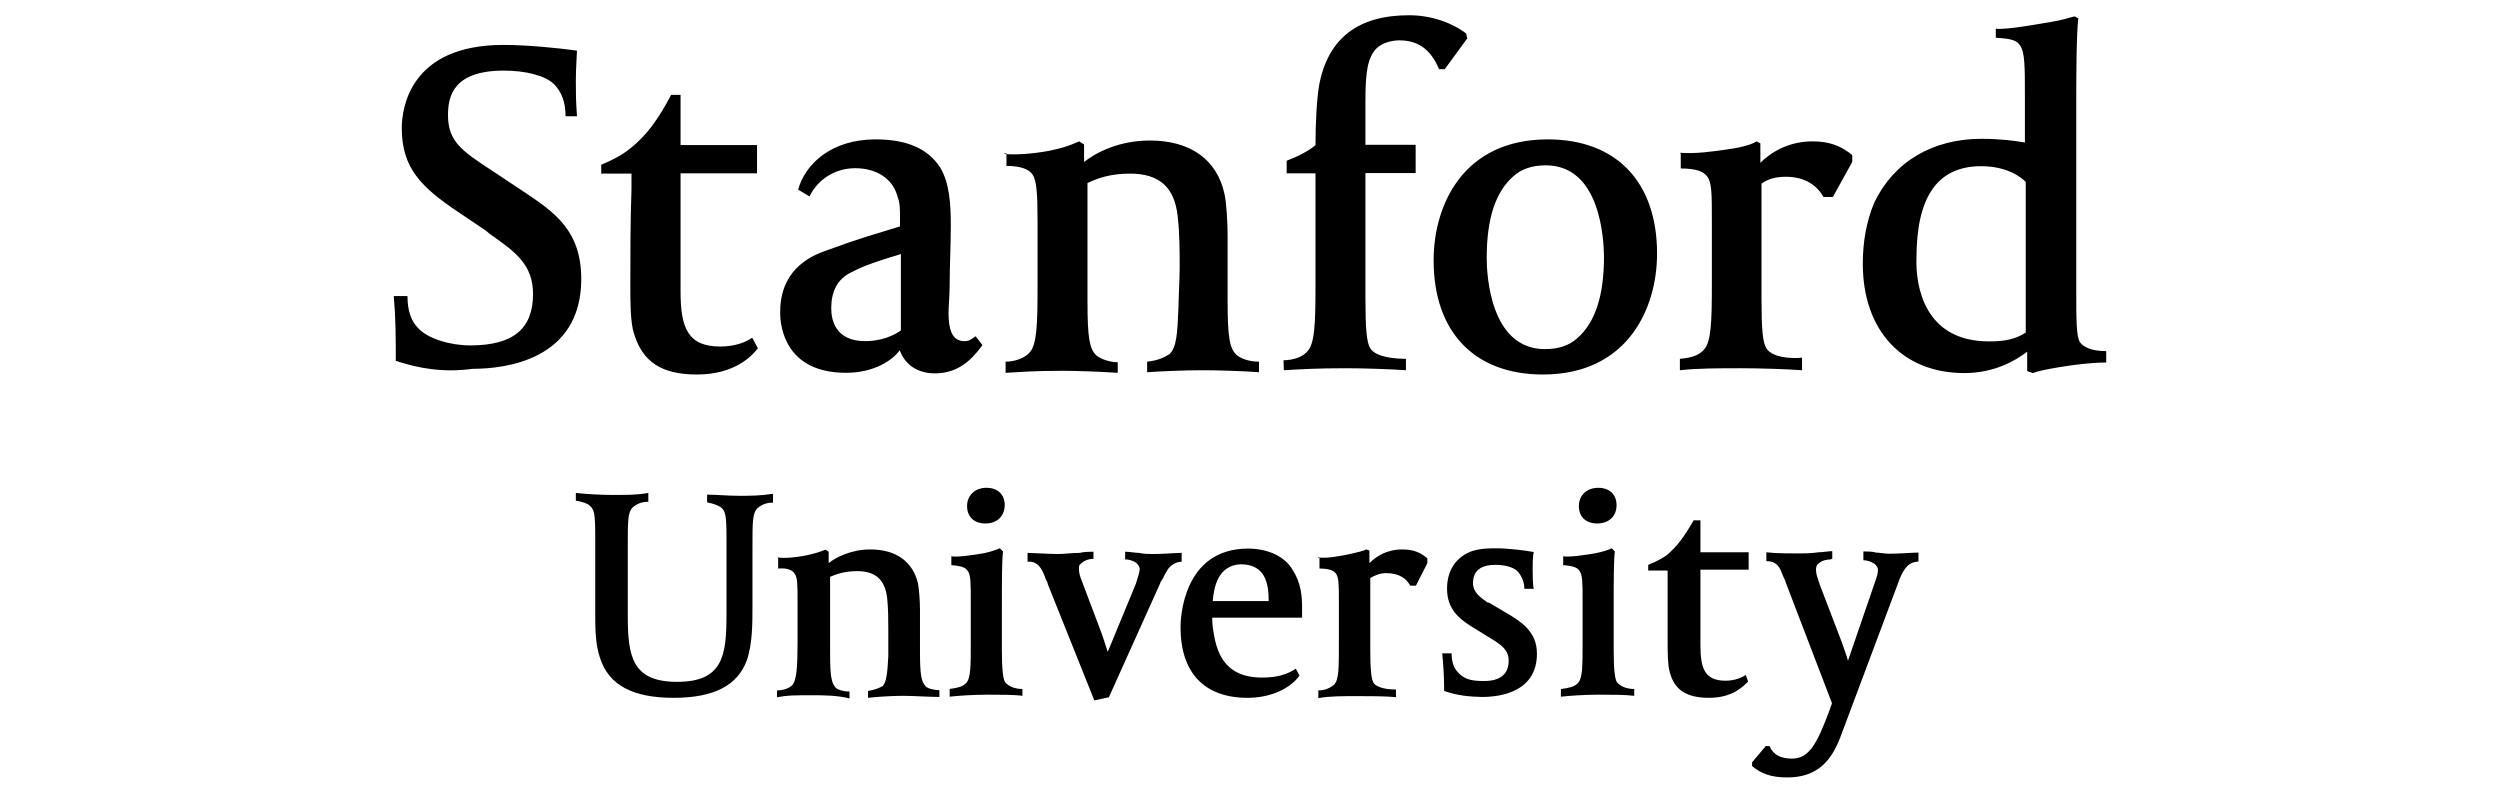 <?xml version="1.0" encoding="UTF-8" standalone="no"?><!-- Generator: Gravit.io --><svg xmlns="http://www.w3.org/2000/svg" xmlns:xlink="http://www.w3.org/1999/xlink" style="isolation:isolate" viewBox="0 0 164 52" width="164pt" height="52pt"><defs><clipPath id="_clipPath_6xjlwSBMwcu9gnvpxbEji6HHR3WAucpw"><rect width="164" height="52"/></clipPath></defs><g clip-path="url(#_clipPath_6xjlwSBMwcu9gnvpxbEji6HHR3WAucpw)"><path d=" M 59.04 16.687 C 57.075 17.267 56.364 17.586 55.802 17.885 C 54.903 18.334 54.529 19.158 54.529 20.225 C 54.529 21.049 54.847 22.378 56.757 22.378 C 57.374 22.378 58.273 22.247 59.097 21.685 L 59.097 16.668 L 59.04 16.668 L 59.04 16.687 L 59.04 16.687 Z  M 25.963 23.669 C 25.963 22.191 25.963 20.936 25.832 19.42 L 26.73 19.42 C 26.73 20.375 26.974 21.067 27.423 21.517 C 28.041 22.209 29.52 22.659 30.849 22.659 C 33.638 22.659 34.967 21.592 34.967 19.289 C 34.967 17.323 33.769 16.5 32.122 15.339 L 31.878 15.133 L 30.1 13.935 C 27.629 12.288 26.356 11.015 26.356 8.413 C 26.356 7.14 26.861 2.947 33.02 2.947 C 34.611 2.947 36.633 3.153 37.85 3.321 C 37.85 3.527 37.775 4.463 37.775 5.287 C 37.775 6.241 37.775 6.485 37.85 7.627 L 37.101 7.627 C 37.101 6.597 36.783 5.979 36.352 5.53 C 35.772 4.95 34.462 4.632 33.058 4.632 C 29.763 4.632 29.389 6.279 29.389 7.552 C 29.389 9.274 30.287 9.892 32.234 11.165 L 34.462 12.644 C 36.352 13.917 38.131 15.115 38.131 18.297 C 38.131 23.632 33.114 24.194 31.017 24.194 C 29.089 24.456 27.479 24.175 25.963 23.669 L 25.963 23.669 Z  M 65.836 10.098 C 66.584 10.173 67.726 10.098 68.831 9.892 C 69.785 9.686 70.104 9.574 70.796 9.274 L 71.115 9.48 L 71.115 10.622 C 71.863 10.042 73.342 9.218 75.439 9.218 C 78.116 9.218 79.838 10.491 80.325 12.718 C 80.456 13.299 80.531 14.609 80.531 15.395 L 80.531 19.72 C 80.531 22.134 80.662 22.846 81.111 23.276 C 81.354 23.482 81.86 23.726 82.59 23.726 L 82.59 24.418 C 81.635 24.343 79.913 24.287 78.921 24.287 C 77.592 24.287 76.075 24.362 75.252 24.418 L 75.252 23.726 C 76 23.651 76.45 23.407 76.73 23.22 C 77.18 22.771 77.236 21.947 77.311 20.094 C 77.311 19.514 77.386 18.372 77.386 17.548 C 77.386 16.481 77.386 15.32 77.255 14.179 C 77.049 12.288 76.057 11.389 74.128 11.389 C 72.799 11.389 71.976 11.708 71.339 12.007 L 71.339 19.757 C 71.339 22.172 71.47 22.883 71.92 23.314 C 72.163 23.52 72.743 23.763 73.323 23.763 L 73.323 24.456 C 72.125 24.381 70.647 24.325 69.711 24.325 C 67.745 24.325 67.109 24.399 65.967 24.456 L 65.967 23.726 C 66.584 23.726 67.24 23.482 67.558 23.108 C 68.007 22.602 68.063 21.329 68.063 18.858 L 68.063 14.459 C 68.063 12.606 67.988 11.857 67.745 11.464 C 67.539 11.146 67.052 10.884 66.023 10.884 L 66.023 10.06 L 65.892 10.06 L 65.892 10.098 L 65.836 10.098 L 65.836 10.098 Z  M 84.2 23.632 C 84.817 23.632 85.472 23.426 85.791 23.014 C 86.24 22.509 86.296 21.236 86.296 18.765 L 86.296 11.371 L 84.405 11.371 L 84.405 10.547 C 85.229 10.229 85.922 9.854 86.296 9.517 C 86.296 8.188 86.371 6.522 86.539 5.568 C 87.12 2.516 89.085 1 92.436 1 C 93.915 1 95.282 1.505 96.18 2.198 L 96.255 2.516 L 94.776 4.538 L 94.402 4.538 C 93.896 3.34 93.129 2.647 91.8 2.647 C 91.35 2.647 90.733 2.778 90.321 3.153 C 89.703 3.77 89.572 4.744 89.572 6.653 L 89.572 9.499 L 92.867 9.499 L 92.867 11.352 L 89.572 11.352 L 89.572 19.551 C 89.572 21.517 89.647 22.471 89.89 22.846 C 90.265 23.463 91.613 23.538 92.23 23.538 L 92.23 24.287 C 91.163 24.212 89.441 24.156 88.224 24.156 C 86.371 24.156 85.173 24.231 84.218 24.287 L 84.2 23.632 L 84.2 23.632 L 84.2 23.632 Z  M 101.403 10.846 C 100.504 10.846 99.812 11.09 99.306 11.539 C 98.108 12.569 97.528 14.328 97.528 16.93 C 97.528 17.96 97.734 22.902 101.347 22.902 C 102.245 22.902 102.938 22.659 103.443 22.209 C 104.641 21.18 105.222 19.42 105.222 16.818 C 105.203 15.807 105.034 10.846 101.403 10.846 L 101.403 10.846 Z  M 110.22 10.023 C 111.249 10.098 112.316 9.948 113.458 9.779 C 114.357 9.648 114.937 9.461 115.237 9.274 L 115.48 9.405 L 115.48 10.678 C 116.173 9.985 117.333 9.274 118.906 9.274 C 120.048 9.274 120.796 9.592 121.508 10.173 L 121.508 10.622 L 120.235 12.924 L 119.617 12.924 C 119.243 12.232 118.475 11.595 117.146 11.595 C 116.528 11.595 116.004 11.726 115.555 12.045 L 115.555 19.607 C 115.555 21.573 115.63 22.453 115.873 22.846 C 116.247 23.463 117.52 23.538 118.213 23.463 L 118.213 24.287 C 117.183 24.212 115.424 24.156 114.207 24.156 C 112.803 24.156 111.362 24.156 110.201 24.287 L 110.201 23.538 C 111.025 23.463 111.474 23.295 111.792 22.921 C 112.241 22.415 112.298 21.198 112.298 18.671 L 112.298 14.553 C 112.298 12.7 112.298 11.951 111.979 11.558 C 111.736 11.24 111.231 11.052 110.257 11.052 L 110.257 10.098 L 110.22 10.023 L 110.22 10.023 L 110.22 10.023 Z  M 130.474 22.396 C 131.504 22.396 132.197 22.265 132.889 21.816 L 132.889 11.932 C 132.646 11.689 131.747 10.903 129.969 10.903 C 127.124 10.903 125.72 12.868 125.72 16.949 C 125.663 18.653 126.169 22.396 130.474 22.396 L 130.474 22.396 Z  M 49.718 22.846 C 49.269 23.426 48.127 24.568 45.712 24.568 C 43.41 24.568 42.155 23.744 41.594 21.891 C 41.35 21.198 41.35 19.738 41.35 18.896 C 41.35 16.556 41.35 14.647 41.425 12.419 L 41.425 11.389 L 39.441 11.389 L 39.441 10.809 C 40.19 10.491 40.77 10.191 41.294 9.779 C 42.436 8.881 43.185 7.814 44.027 6.223 L 44.645 6.223 L 44.645 9.517 L 49.662 9.517 L 49.662 11.371 L 44.645 11.371 L 44.645 19.121 C 44.645 21.461 45.094 22.733 47.247 22.733 C 48.277 22.733 48.969 22.415 49.344 22.153 L 49.718 22.846 L 49.718 22.846 Z  M 55.502 24.456 C 51.496 24.456 51.178 21.404 51.178 20.506 C 51.178 19.439 51.422 17.455 54.024 16.5 C 56.626 15.545 57.187 15.433 59.04 14.852 L 59.04 14.403 C 59.04 13.505 59.04 13.336 58.835 12.756 C 58.516 11.726 57.505 11.034 56.101 11.034 C 54.772 11.034 53.63 11.782 53.106 12.887 L 52.358 12.438 C 52.807 10.79 54.51 9.143 57.431 9.143 C 59.452 9.143 60.856 9.723 61.68 10.996 C 62.298 12.026 62.373 13.411 62.373 14.815 C 62.373 16.088 62.298 17.492 62.298 18.634 C 62.298 19.383 62.223 20.113 62.223 20.525 C 62.223 21.554 62.429 22.378 63.252 22.378 C 63.627 22.378 63.702 22.247 64.001 22.06 L 64.45 22.64 C 63.702 23.669 62.803 24.493 61.324 24.493 C 60.182 24.493 59.359 23.913 59.022 22.977 C 58.554 23.632 57.337 24.456 55.502 24.456 L 55.502 24.456 Z  M 101.216 24.568 C 96.723 24.568 94.046 21.779 94.046 17.08 C 94.046 13.411 96.012 9.143 101.534 9.143 C 106.027 9.143 108.703 11.932 108.703 16.631 C 108.703 20.3 106.719 24.568 101.216 24.568 L 101.216 24.568 Z  M 130.999 1.899 C 131.897 1.899 133.02 1.693 134.499 1.449 C 135.323 1.318 135.828 1.131 136.09 1.075 L 136.334 1.206 C 136.203 2.404 136.203 5.156 136.203 7.103 L 136.203 19.158 C 136.203 20.936 136.203 22.078 136.446 22.453 C 136.689 22.771 137.195 23.033 138.168 23.033 L 138.168 23.782 C 137.213 23.782 136.146 23.913 135.004 24.1 C 134.256 24.231 133.675 24.343 133.357 24.474 L 132.983 24.343 L 132.983 23.07 C 132.234 23.651 130.83 24.474 128.864 24.474 C 124.802 24.474 122.2 21.685 122.2 17.305 C 122.2 15.826 122.444 14.516 122.949 13.299 C 124.222 10.622 126.768 9.106 129.988 9.106 C 131.186 9.106 132.215 9.237 132.833 9.349 L 132.833 6.223 C 132.833 4.37 132.833 3.434 132.515 2.984 C 132.309 2.666 132.009 2.535 130.924 2.479 L 130.924 1.88 L 130.999 1.88 L 130.999 1.899 L 130.999 1.899 Z  M 120.085 36.698 C 119.842 36.698 119.505 36.773 119.336 36.942 C 119.13 37.073 119.13 37.26 119.13 37.391 C 119.13 37.634 119.205 37.84 119.374 38.346 L 120.778 42.015 C 120.984 42.595 121.152 43.044 121.227 43.344 L 122.949 38.327 C 123.155 37.747 123.192 37.634 123.192 37.372 C 123.192 37.241 123.118 37.129 122.987 36.998 C 122.781 36.867 122.537 36.754 122.238 36.754 L 122.238 36.174 C 122.444 36.174 122.855 36.174 123.061 36.249 C 123.267 36.249 123.642 36.324 123.96 36.324 C 124.578 36.324 125.476 36.249 125.851 36.249 L 125.851 36.829 C 125.607 36.904 125.027 36.754 124.522 38.233 L 120.909 47.874 C 120.403 49.278 119.711 51 117.24 51 C 116.21 51 115.517 50.757 114.937 50.251 L 114.937 50.008 L 115.836 48.941 L 116.079 48.941 C 116.322 49.521 116.828 49.765 117.558 49.765 C 118.7 49.765 119.205 48.735 119.973 46.713 L 120.179 46.133 L 117.146 38.215 C 117.146 38.14 117.071 38.009 117.015 37.896 C 116.94 37.69 116.772 37.316 116.772 37.316 C 116.566 36.942 116.266 36.811 115.873 36.811 L 115.873 36.23 C 116.453 36.305 117.464 36.305 117.97 36.305 C 118.288 36.305 118.793 36.305 119.299 36.23 C 119.542 36.23 119.991 36.155 120.197 36.155 L 120.197 36.661 L 120.122 36.661 L 120.122 36.698 L 120.085 36.698 L 120.085 36.698 Z  M 86.465 36.567 C 87.082 36.642 87.794 36.492 88.486 36.361 C 89.067 36.23 89.385 36.155 89.628 36.043 L 89.834 36.118 L 89.834 36.942 C 90.283 36.492 90.976 36.043 91.987 36.043 C 92.736 36.043 93.185 36.249 93.634 36.623 L 93.634 36.942 L 92.885 38.42 L 92.511 38.42 C 92.268 37.971 91.818 37.597 90.92 37.597 C 90.545 37.597 90.227 37.728 89.89 37.915 L 89.89 42.689 C 89.89 43.961 89.965 44.542 90.096 44.785 C 90.34 45.159 91.126 45.234 91.575 45.234 L 91.575 45.74 C 90.957 45.665 89.797 45.665 89.029 45.665 C 88.131 45.665 87.176 45.665 86.483 45.796 L 86.483 45.291 C 86.989 45.291 87.307 45.085 87.513 44.916 C 87.831 44.598 87.831 43.849 87.831 42.183 L 87.831 39.506 C 87.831 38.364 87.831 37.859 87.625 37.616 C 87.494 37.41 87.12 37.297 86.558 37.297 L 86.558 36.605 L 86.465 36.605 L 86.465 36.567 L 86.465 36.567 Z  M 44.196 45.777 C 41.519 45.777 39.946 44.954 39.366 43.175 C 39.048 42.277 39.048 41.153 39.048 40.255 L 39.048 35.182 C 39.048 33.666 38.973 33.404 38.674 33.16 C 38.542 33.029 38.224 32.917 37.775 32.842 L 37.775 32.337 C 38.393 32.411 39.497 32.468 40.115 32.468 C 41.182 32.468 41.837 32.468 42.53 32.337 L 42.53 32.917 C 42.08 32.917 41.781 33.048 41.5 33.291 C 41.182 33.61 41.182 34.19 41.182 35.837 L 41.182 40.33 C 41.182 43.007 41.425 44.729 44.42 44.729 C 47.472 44.729 47.659 42.951 47.659 40.236 L 47.659 35.294 C 47.659 33.778 47.584 33.516 47.285 33.273 C 47.079 33.142 46.779 33.029 46.386 32.954 L 46.386 32.449 C 46.966 32.449 47.715 32.524 48.483 32.524 C 49.175 32.524 49.887 32.524 50.71 32.393 L 50.71 32.973 C 50.261 32.973 49.961 33.104 49.681 33.347 C 49.362 33.666 49.362 34.246 49.362 35.893 L 49.362 39.712 C 49.362 40.91 49.362 42.258 48.988 43.325 C 48.389 44.954 46.854 45.777 44.196 45.777 L 44.196 45.777 Z  M 62.298 45.197 C 62.803 45.122 63.121 45.066 63.365 44.823 C 63.683 44.504 63.683 43.756 63.683 42.089 L 63.683 39.413 C 63.683 38.271 63.683 37.69 63.477 37.447 C 63.346 37.241 63.103 37.129 62.41 37.073 L 62.41 36.492 C 62.784 36.567 63.814 36.417 64.563 36.286 C 64.937 36.212 65.311 36.08 65.592 35.968 L 65.798 36.174 C 65.723 36.792 65.723 38.14 65.723 39.918 L 65.723 42.651 C 65.723 43.924 65.798 44.504 65.929 44.748 C 66.135 44.991 66.51 45.197 67.071 45.197 L 67.071 45.646 C 66.566 45.571 65.592 45.571 64.769 45.571 C 63.814 45.571 62.803 45.646 62.298 45.702 L 62.298 45.197 L 62.298 45.197 L 62.298 45.197 Z  M 64.638 34.34 C 63.889 34.34 63.44 33.89 63.44 33.198 C 63.44 32.505 63.945 32 64.712 32 C 65.461 32 65.911 32.449 65.911 33.142 C 65.892 33.89 65.386 34.34 64.638 34.34 L 64.638 34.34 Z  M 102.432 45.197 C 102.938 45.122 103.256 45.066 103.499 44.823 C 103.818 44.504 103.818 43.756 103.818 42.089 L 103.818 39.413 C 103.818 38.271 103.818 37.69 103.612 37.447 C 103.481 37.241 103.237 37.129 102.545 37.073 L 102.545 36.492 C 102.919 36.567 103.949 36.417 104.697 36.286 C 105.072 36.212 105.521 36.08 105.727 35.968 L 105.933 36.174 C 105.858 36.792 105.858 38.14 105.858 39.918 L 105.858 42.651 C 105.858 43.924 105.933 44.504 106.064 44.748 C 106.27 44.991 106.644 45.197 107.206 45.197 L 107.206 45.646 C 106.626 45.571 105.69 45.571 104.866 45.571 C 103.911 45.571 102.9 45.646 102.395 45.702 L 102.395 45.197 L 102.432 45.197 L 102.432 45.197 L 102.432 45.197 Z  M 104.772 34.34 C 104.024 34.34 103.574 33.89 103.574 33.198 C 103.574 32.505 104.08 32 104.847 32 C 105.596 32 106.045 32.449 106.045 33.142 C 106.045 33.89 105.521 34.34 104.772 34.34 L 104.772 34.34 Z  M 94.739 45.328 C 94.739 44.373 94.664 43.362 94.608 42.857 L 95.225 42.857 C 95.225 43.362 95.356 43.812 95.6 44.055 C 95.974 44.504 96.423 44.673 97.247 44.673 L 97.378 44.673 C 98.408 44.673 98.969 44.224 98.969 43.344 C 98.969 42.651 98.52 42.314 97.771 41.865 L 96.442 41.041 C 95.75 40.592 94.926 39.974 94.926 38.626 C 94.926 37.559 95.375 36.736 96.255 36.286 C 96.835 35.968 97.734 35.968 98.146 35.968 C 98.894 35.968 99.999 36.099 100.617 36.212 C 100.542 36.455 100.542 37.11 100.542 37.353 C 100.542 37.559 100.542 38.42 100.617 38.626 L 99.999 38.626 C 99.999 38.252 99.868 37.878 99.624 37.559 C 99.381 37.241 98.801 37.054 98.108 37.054 C 97.154 37.054 96.629 37.428 96.629 38.252 C 96.629 38.87 97.135 39.207 97.584 39.525 L 97.659 39.525 L 98.932 40.274 C 99.756 40.779 100.823 41.416 100.823 42.876 C 100.823 45.347 98.52 45.721 97.21 45.721 C 96.461 45.702 95.637 45.646 94.739 45.328 L 94.739 45.328 Z  M 114.675 44.71 C 114.357 45.028 113.645 45.777 112.129 45.777 C 110.65 45.777 109.827 45.272 109.527 44.055 C 109.396 43.606 109.396 42.651 109.396 42.164 C 109.396 40.648 109.396 39.431 109.396 38.046 L 109.396 37.428 L 108.123 37.428 L 108.123 37.054 C 108.629 36.848 108.947 36.68 109.321 36.436 C 110.014 35.856 110.519 35.163 111.1 34.134 L 111.549 34.134 L 111.549 36.23 L 114.712 36.23 L 114.712 37.372 L 111.549 37.372 L 111.549 42.314 C 111.549 43.793 111.792 44.654 113.196 44.654 C 113.814 44.654 114.263 44.448 114.525 44.28 L 114.675 44.71 L 114.675 44.71 Z  M 71.732 36.193 C 71.526 36.193 71.115 36.193 70.834 36.268 C 70.328 36.268 69.804 36.343 69.43 36.343 C 68.737 36.343 67.708 36.268 67.408 36.268 L 67.408 36.848 C 67.539 36.848 68.026 36.773 68.363 37.428 C 68.494 37.672 68.569 37.878 68.606 38.009 C 68.681 38.14 68.737 38.252 68.737 38.327 L 71.788 45.946 L 72.743 45.74 L 76.113 38.252 C 76.113 38.177 76.188 38.121 76.244 38.009 C 76.319 37.934 76.319 37.803 76.562 37.428 C 76.768 37.054 77.18 36.848 77.517 36.848 L 77.517 36.268 C 77.142 36.268 76.319 36.343 75.663 36.343 C 75.345 36.343 75.046 36.343 74.709 36.268 C 74.465 36.268 74.091 36.193 73.81 36.193 L 73.81 36.698 C 74.128 36.698 74.428 36.829 74.559 36.942 C 74.634 37.016 74.765 37.185 74.765 37.316 C 74.765 37.522 74.69 37.69 74.522 38.271 L 72.668 42.763 C 72.593 42.52 72.462 42.146 72.294 41.621 L 71.021 38.252 C 70.815 37.747 70.778 37.559 70.778 37.297 C 70.778 37.166 70.778 37.054 70.909 36.979 C 71.115 36.773 71.414 36.661 71.732 36.661 L 71.732 36.155 L 71.732 36.155 L 71.732 36.193 L 71.732 36.193 Z  M 50.991 36.567 C 51.496 36.642 52.189 36.567 52.882 36.436 C 53.462 36.305 53.705 36.23 54.155 36.062 L 54.361 36.193 L 54.361 36.942 C 54.81 36.567 55.839 36.043 57.094 36.043 C 58.816 36.043 59.883 36.867 60.22 38.271 C 60.295 38.645 60.351 39.469 60.351 39.993 L 60.351 42.726 C 60.351 44.242 60.426 44.692 60.725 45.028 C 60.856 45.159 61.231 45.272 61.624 45.272 L 61.624 45.721 C 61.006 45.721 59.902 45.646 59.284 45.646 C 58.385 45.646 57.431 45.721 56.944 45.777 L 56.944 45.328 C 57.393 45.253 57.693 45.122 57.899 45.01 C 58.142 44.766 58.217 44.186 58.273 43.044 C 58.273 42.67 58.273 41.977 58.273 41.397 C 58.273 40.704 58.273 39.918 58.198 39.244 C 58.067 38.046 57.449 37.466 56.232 37.466 C 55.409 37.466 54.829 37.672 54.454 37.84 L 54.454 42.82 C 54.454 44.336 54.529 44.785 54.829 45.122 C 54.96 45.253 55.334 45.365 55.727 45.365 L 55.727 45.815 C 54.903 45.609 53.949 45.609 53.312 45.609 C 52.039 45.609 51.665 45.609 50.972 45.74 L 50.972 45.291 C 51.347 45.291 51.796 45.159 52.002 44.916 C 52.245 44.598 52.32 43.774 52.32 42.183 L 52.32 39.506 C 52.32 38.364 52.32 37.859 52.114 37.616 C 51.983 37.41 51.665 37.241 51.047 37.297 L 51.047 36.586 L 50.991 36.586 L 50.991 36.567 L 50.991 36.567 Z  M 79.557 39.431 L 83.226 39.431 C 83.226 38.289 83.02 37.016 81.373 37.016 C 79.931 37.091 79.632 38.458 79.557 39.431 L 79.557 39.431 Z  M 81.841 45.777 C 78.996 45.777 77.442 44.13 77.442 41.135 C 77.442 40.629 77.573 35.987 81.878 35.987 C 83.151 35.987 84.293 36.492 84.799 37.391 C 85.379 38.289 85.416 39.169 85.416 39.937 L 85.416 40.517 L 79.52 40.517 C 79.52 41.022 79.595 41.416 79.651 41.715 C 79.969 43.568 80.98 44.448 82.777 44.448 C 83.806 44.448 84.424 44.242 85.004 43.868 L 85.248 44.317 C 84.649 45.159 83.376 45.777 81.841 45.777 L 81.841 45.777 Z " fill-rule="evenodd" fill="rgb(0, 0, 0)"/></g></svg>